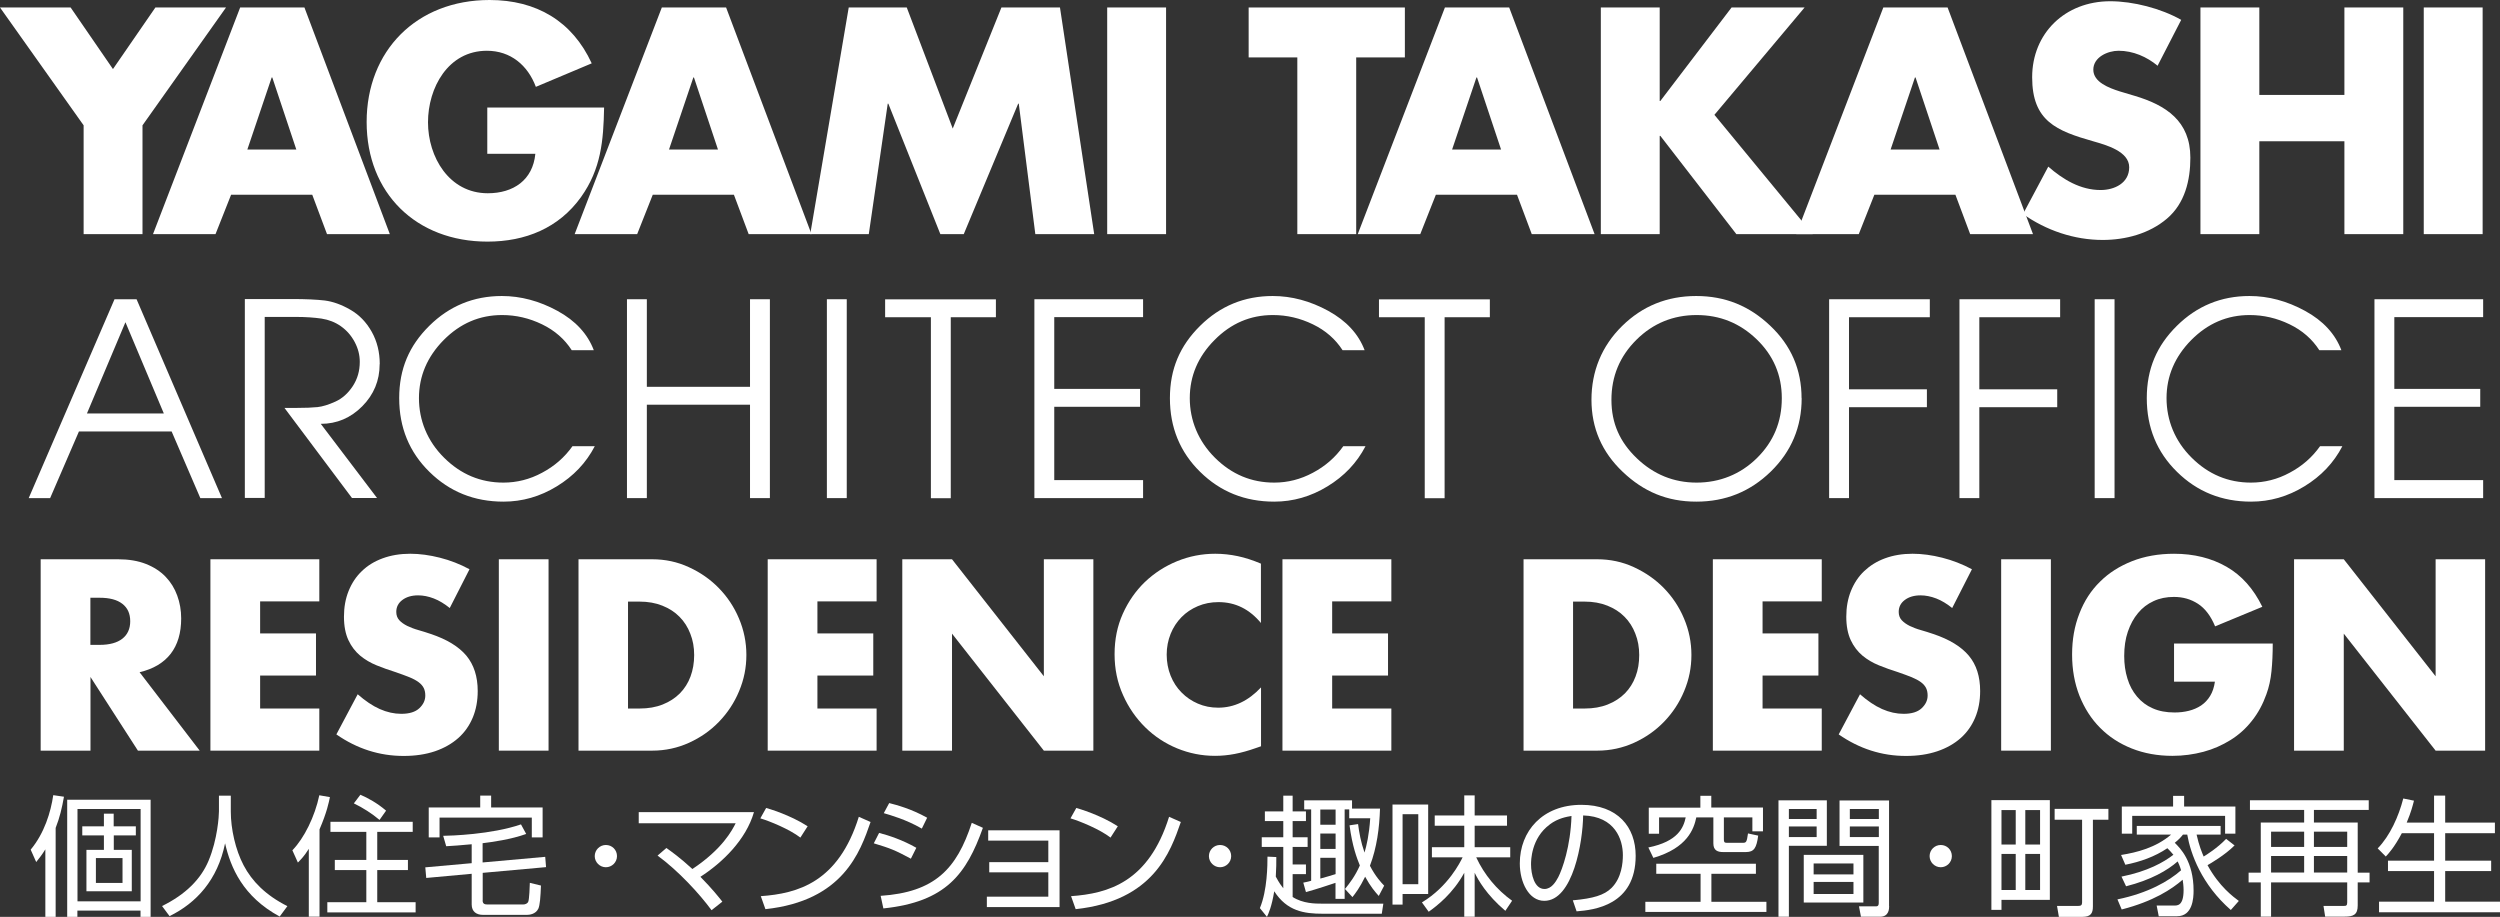 <?xml version="1.0" encoding="UTF-8"?><svg id="_レイヤー_1" xmlns="http://www.w3.org/2000/svg" viewBox="0 0 240.36 88.15"><rect x="0" y="0" width="240.36" height="88.15" fill="#333333" stroke="none"/><defs><style>.cls-1{fill:#fff;}</style></defs><path class="cls-1" d="M0,.72h6.79l4.07,5.92L14.94.72h6.79l-8.03,11.33v10.46h-5.66v-10.46L0,.72Z"/><path class="cls-1" d="M22.22,18.72l-1.5,3.79h-6.01L23.09.72h6.18l8.21,21.79h-6.04l-1.42-3.79h-7.8ZM26.18,7.45h-.06l-2.34,6.93h4.71l-2.31-6.93Z"/><path class="cls-1" d="M58.08,10.34c-.06,3.18-.29,5.9-2.22,8.61-2.14,2.98-5.35,4.28-8.99,4.28-6.85,0-11.62-4.65-11.62-11.5S40.05,0,47.07,0c4.48,0,7.95,2.02,9.82,6.09l-5.37,2.26c-.78-2.08-2.43-3.47-4.71-3.47-3.73,0-5.66,3.56-5.66,6.88s2.02,6.82,5.75,6.82c2.46,0,4.33-1.27,4.57-3.79h-4.62v-4.45h11.24Z"/><path class="cls-1" d="M62.76,18.72l-1.5,3.79h-6.01L63.63.72h6.18l8.21,21.79h-6.04l-1.42-3.79h-7.8ZM66.72,7.45h-.06l-2.34,6.93h4.71l-2.31-6.93Z"/><path class="cls-1" d="M81.6.72h5.58l4.42,11.64,4.68-11.64h5.63l3.29,21.79h-5.66l-1.59-12.54h-.06l-5.23,12.54h-2.25l-5-12.54h-.06l-1.82,12.54h-5.63l3.7-21.79Z"/><path class="cls-1" d="M112.11,22.51h-5.66V.72h5.66v21.79Z"/><path class="cls-1" d="M130.39,22.51h-5.66V5.52h-4.68V.72h15.02v4.8h-4.68v16.99Z"/><path class="cls-1" d="M138.05,18.72l-1.5,3.79h-6.01L138.92.72h6.18l8.21,21.79h-6.04l-1.42-3.79h-7.8ZM142.01,7.45h-.06l-2.34,6.93h4.71l-2.31-6.93Z"/><path class="cls-1" d="M166.48.72h7.02l-8.67,10.32,9.45,11.47h-7.34l-7.31-9.45h-.06v9.45h-5.66V.72h5.66v8.99h.06l6.85-8.99Z"/><path class="cls-1" d="M180.21,18.72l-1.5,3.79h-6.01L181.07.72h6.18l8.21,21.79h-6.04l-1.42-3.79h-7.8ZM184.17,7.45h-.06l-2.34,6.93h4.71l-2.31-6.93Z"/><path class="cls-1" d="M207.45,6.33c-1.04-.87-2.37-1.45-3.76-1.45-1.04,0-2.43.61-2.43,1.82s1.53,1.76,2.52,2.08l1.44.43c3.03.9,5.37,2.43,5.37,5.95,0,2.17-.52,4.39-2.25,5.86-1.7,1.45-3.99,2.05-6.18,2.05-2.75,0-5.43-.92-7.66-2.49l2.43-4.56c1.42,1.24,3.09,2.25,5.03,2.25,1.33,0,2.75-.66,2.75-2.19s-2.22-2.14-3.44-2.49c-3.55-1.01-5.89-1.94-5.89-6.16s3.15-7.31,7.51-7.31c2.2,0,4.88.69,6.82,1.79l-2.26,4.39Z"/><path class="cls-1" d="M225.4,9.13V.72h5.66v21.79h-5.66v-8.93h-8.18v8.93h-5.66V.72h5.66v8.41h8.18Z"/><path class="cls-1" d="M238.69,22.51h-5.66V.72h5.66v21.79Z"/><path class="cls-1" d="M21.35,47.89h-2.09s-2.76-6.41-2.76-6.41H7.59l-2.77,6.41h-2.06s8.25-19.12,8.25-19.12h2.12l5.68,13.23,2.53,5.89ZM15.75,39.75l-3.69-8.77-3.7,8.77h7.38Z"/><path class="cls-1" d="M36.5,35.02c0,1.57-.56,2.92-1.67,4.04s-2.44,1.69-3.99,1.69l5.41,7.13h-2.41s-6.49-8.66-6.49-8.66h1.09c.91,0,1.61-.03,2.09-.08.48-.05,1.06-.23,1.72-.53.66-.3,1.22-.8,1.67-1.49.45-.69.67-1.46.67-2.33,0-.66-.16-1.29-.49-1.91-.33-.62-.77-1.12-1.32-1.51-.55-.39-1.17-.63-1.87-.74-.7-.1-1.51-.16-2.44-.16h-3.02v17.4h-1.91v-19.12h4.55c1.31,0,2.35.05,3.13.14.78.1,1.6.39,2.45.88.86.49,1.55,1.2,2.07,2.13.52.93.77,1.96.77,3.1Z"/><path class="cls-1" d="M57.18,42.91c-.83,1.59-2.04,2.87-3.65,3.85-1.6.98-3.31,1.47-5.12,1.47-2.81,0-5.18-.95-7.12-2.86-1.94-1.9-2.91-4.27-2.91-7.09s.96-5.04,2.89-6.95c1.93-1.91,4.26-2.87,6.98-2.87,1.82,0,3.61.48,5.35,1.43s2.9,2.22,3.49,3.78h-2.12c-.69-1.07-1.64-1.9-2.86-2.49-1.22-.59-2.5-.89-3.84-.89-2.16,0-4.02.8-5.61,2.4-1.58,1.6-2.38,3.47-2.38,5.59s.8,4.13,2.42,5.73c1.61,1.6,3.51,2.39,5.7,2.39,1.29,0,2.54-.31,3.72-.95,1.19-.63,2.16-1.48,2.92-2.55h2.12Z"/><path class="cls-1" d="M74.02,47.89h-1.91v-8.98h-9.92v8.98h-1.91v-19.12h1.91v8.42h9.92v-8.42h1.91v19.12Z"/><path class="cls-1" d="M81.41,47.89h-1.91v-19.12h1.91v19.12Z"/><path class="cls-1" d="M95.76,30.5h-4.35v17.4h-1.91v-17.4h-4.4v-1.72h10.65v1.72Z"/><path class="cls-1" d="M109.9,47.89h-10.45v-19.12h10.45v1.72h-8.54v6.9h8.25v1.72h-8.25v7.05h8.54v1.72Z"/><path class="cls-1" d="M131.28,42.91c-.83,1.59-2.04,2.87-3.65,3.85-1.6.98-3.31,1.47-5.12,1.47-2.81,0-5.18-.95-7.12-2.86-1.94-1.9-2.91-4.27-2.91-7.09s.97-5.04,2.9-6.95c1.93-1.91,4.26-2.87,6.98-2.87,1.83,0,3.61.48,5.35,1.43,1.74.96,2.9,2.22,3.49,3.78h-2.12c-.69-1.07-1.64-1.9-2.86-2.49-1.22-.59-2.49-.89-3.84-.89-2.16,0-4.03.8-5.61,2.4-1.59,1.6-2.38,3.47-2.38,5.59s.81,4.13,2.42,5.73c1.61,1.6,3.51,2.39,5.7,2.39,1.29,0,2.53-.31,3.72-.95,1.19-.63,2.16-1.48,2.92-2.55h2.12Z"/><path class="cls-1" d="M143.24,30.5h-4.35v17.4h-1.91v-17.4h-4.4v-1.72h10.66v1.72Z"/><path class="cls-1" d="M173.22,38.28c0,2.77-.99,5.13-2.97,7.06-1.98,1.93-4.36,2.89-7.16,2.89s-5.06-.95-7.07-2.86c-2.01-1.9-3.01-4.22-3.01-6.94s.98-5.15,2.94-7.08c1.96-1.93,4.34-2.89,7.13-2.89s5.11.95,7.12,2.86c2.01,1.9,3.01,4.23,3.01,6.97ZM171.31,38.28c0-2.22-.81-4.11-2.42-5.66-1.61-1.55-3.53-2.33-5.77-2.33s-4.19.79-5.79,2.38c-1.6,1.59-2.4,3.51-2.4,5.77s.81,4.06,2.44,5.62c1.63,1.56,3.55,2.34,5.75,2.34s4.21-.79,5.8-2.36c1.6-1.58,2.39-3.49,2.39-5.75Z"/><path class="cls-1" d="M185.54,30.5h-7.77v6.93h7.49v1.72h-7.49v8.74h-1.91v-19.12h9.68v1.72Z"/><path class="cls-1" d="M198.07,30.5h-7.77v6.93h7.49v1.72h-7.49v8.74h-1.91v-19.12h9.68v1.72Z"/><path class="cls-1" d="M203.3,47.89h-1.91v-19.12h1.91v19.12Z"/><path class="cls-1" d="M225.2,42.91c-.83,1.59-2.04,2.87-3.65,3.85-1.6.98-3.31,1.47-5.12,1.47-2.81,0-5.18-.95-7.12-2.86-1.94-1.9-2.91-4.27-2.91-7.09s.96-5.04,2.89-6.95c1.93-1.91,4.26-2.87,6.98-2.87,1.83,0,3.61.48,5.35,1.43s2.9,2.22,3.49,3.78h-2.12c-.69-1.07-1.64-1.9-2.86-2.49-1.22-.59-2.5-.89-3.84-.89-2.16,0-4.02.8-5.61,2.4-1.58,1.6-2.38,3.47-2.38,5.59s.8,4.13,2.42,5.73c1.61,1.6,3.51,2.39,5.7,2.39,1.29,0,2.54-.31,3.72-.95,1.19-.63,2.16-1.48,2.92-2.55h2.12Z"/><path class="cls-1" d="M238.74,47.89h-10.45v-19.12h10.45v1.72h-8.54v6.9h8.26v1.72h-8.26v7.05h8.54v1.72Z"/><path class="cls-1" d="M19.21,72.17h-5.95l-4.56-7.08v7.08H3.91v-18.4h7.44c1.02,0,1.92.15,2.68.45.76.3,1.39.71,1.89,1.23.5.52.87,1.12,1.12,1.81.25.68.38,1.42.38,2.2,0,1.4-.34,2.53-1.01,3.4-.68.87-1.67,1.46-2.99,1.77l5.78,7.54ZM8.69,62h.9c.94,0,1.67-.2,2.17-.59.5-.39.76-.95.76-1.68s-.25-1.29-.76-1.68c-.5-.39-1.23-.58-2.17-.58h-.9v4.54Z"/><path class="cls-1" d="M30.7,57.82h-5.69v3.08h5.37v4.05h-5.37v3.17h5.69v4.05h-10.47v-18.4h10.47v4.05Z"/><path class="cls-1" d="M43.27,58.48c-.52-.42-1.04-.74-1.56-.94-.52-.2-1.02-.3-1.51-.3-.62,0-1.12.15-1.51.44-.39.29-.59.67-.59,1.15,0,.33.1.59.29.8.19.21.45.39.77.55.32.15.67.29,1.07.4.4.11.79.24,1.18.37,1.56.52,2.7,1.22,3.43,2.09.72.87,1.09,2,1.09,3.4,0,.94-.16,1.8-.48,2.56-.32.76-.78,1.42-1.39,1.96s-1.36.97-2.24,1.27c-.89.3-1.89.45-3.01.45-2.33,0-4.48-.69-6.47-2.07l2.05-3.86c.72.63,1.42,1.11,2.12,1.42.7.31,1.39.46,2.07.46.78,0,1.36-.18,1.74-.54.38-.36.57-.76.57-1.22,0-.28-.05-.52-.15-.72-.1-.2-.26-.39-.49-.56-.23-.17-.52-.33-.89-.48-.37-.15-.81-.31-1.33-.49-.62-.19-1.22-.41-1.82-.65-.59-.24-1.12-.55-1.59-.94-.46-.39-.84-.88-1.12-1.48s-.43-1.35-.43-2.26.15-1.74.45-2.48c.3-.74.72-1.38,1.27-1.9.54-.53,1.21-.94,2-1.23s1.67-.44,2.65-.44c.91,0,1.86.13,2.85.38s1.94.62,2.85,1.11l-1.9,3.73Z"/><path class="cls-1" d="M52.74,53.77v18.4h-4.78v-18.4h4.78Z"/><path class="cls-1" d="M55.62,53.77h7.08c1.25,0,2.43.25,3.53.76,1.1.5,2.06,1.17,2.88,2.01.82.84,1.47,1.81,1.94,2.93.47,1.11.71,2.28.71,3.5s-.23,2.36-.7,3.48c-.46,1.11-1.11,2.09-1.93,2.94-.82.85-1.78,1.52-2.88,2.02-1.1.5-2.28.76-3.55.76h-7.08v-18.4ZM60.4,68.12h1.1c.83,0,1.57-.13,2.22-.39.65-.26,1.2-.62,1.65-1.07.45-.46.79-1,1.02-1.62s.35-1.31.35-2.06-.12-1.42-.37-2.05c-.24-.63-.59-1.18-1.04-1.63-.45-.46-1-.81-1.65-1.07-.65-.26-1.38-.39-2.2-.39h-1.1v10.3Z"/><path class="cls-1" d="M84.28,57.82h-5.69v3.08h5.37v4.05h-5.37v3.17h5.69v4.05h-10.47v-18.4h10.47v4.05Z"/><path class="cls-1" d="M86.75,72.17v-18.4h4.78l8.83,11.25v-11.25h4.76v18.4h-4.76l-8.83-11.25v11.25h-4.78Z"/><path class="cls-1" d="M121.25,59.92c-1.11-1.35-2.47-2.03-4.1-2.03-.72,0-1.38.13-1.99.39-.61.26-1.13.61-1.57,1.06-.44.45-.79.98-1.04,1.6-.25.62-.38,1.29-.38,2s.13,1.41.38,2.03c.25.62.6,1.16,1.05,1.61.45.46.97.81,1.57,1.07.6.26,1.25.39,1.95.39,1.53,0,2.9-.65,4.12-1.95v5.66l-.49.17c-.73.26-1.42.45-2.05.57s-1.26.18-1.88.18c-1.27,0-2.48-.24-3.65-.72-1.16-.48-2.19-1.16-3.07-2.03s-1.6-1.9-2.13-3.1c-.54-1.2-.81-2.5-.81-3.92s.26-2.71.79-3.89c.53-1.18,1.24-2.2,2.12-3.05.89-.85,1.92-1.52,3.09-2,1.17-.48,2.4-.72,3.68-.72.73,0,1.45.08,2.16.23s1.45.39,2.23.72v5.71Z"/><path class="cls-1" d="M133.77,57.82h-5.69v3.08h5.37v4.05h-5.37v3.17h5.69v4.05h-10.47v-18.4h10.47v4.05Z"/><path class="cls-1" d="M146.48,53.77h7.08c1.25,0,2.43.25,3.53.76s2.06,1.17,2.88,2.01,1.47,1.81,1.94,2.93c.47,1.11.71,2.28.71,3.5s-.23,2.36-.7,3.48c-.46,1.11-1.11,2.09-1.93,2.94s-1.78,1.52-2.88,2.02c-1.1.5-2.28.76-3.55.76h-7.08v-18.4ZM151.26,68.12h1.1c.83,0,1.57-.13,2.22-.39.65-.26,1.2-.62,1.65-1.07.45-.46.79-1,1.02-1.62.24-.63.35-1.31.35-2.06s-.12-1.42-.37-2.05c-.24-.63-.59-1.18-1.04-1.63-.45-.46-1-.81-1.65-1.07-.65-.26-1.38-.39-2.2-.39h-1.1v10.3Z"/><path class="cls-1" d="M175.15,57.82h-5.69v3.08h5.37v4.05h-5.37v3.17h5.69v4.05h-10.47v-18.4h10.47v4.05Z"/><path class="cls-1" d="M187.72,58.48c-.52-.42-1.04-.74-1.56-.94-.52-.2-1.03-.3-1.51-.3-.62,0-1.12.15-1.51.44-.39.29-.59.67-.59,1.15,0,.33.1.59.29.8.2.21.45.39.77.55.32.15.67.29,1.07.4.4.11.79.24,1.18.37,1.56.52,2.7,1.22,3.43,2.09s1.09,2,1.09,3.4c0,.94-.16,1.8-.48,2.56s-.78,1.42-1.39,1.96-1.36.97-2.25,1.27-1.89.45-3.01.45c-2.33,0-4.48-.69-6.47-2.07l2.05-3.86c.72.63,1.42,1.11,2.12,1.42.7.31,1.39.46,2.07.46.78,0,1.36-.18,1.74-.54.38-.36.57-.76.57-1.22,0-.28-.05-.52-.15-.72-.1-.2-.26-.39-.49-.56-.23-.17-.53-.33-.89-.48-.37-.15-.81-.31-1.33-.49-.62-.19-1.22-.41-1.82-.65-.59-.24-1.12-.55-1.59-.94-.46-.39-.84-.88-1.12-1.48s-.43-1.35-.43-2.26.15-1.74.45-2.48.72-1.38,1.27-1.9,1.21-.94,2-1.23c.79-.29,1.67-.44,2.65-.44.91,0,1.86.13,2.85.38s1.94.62,2.86,1.11l-1.9,3.73Z"/><path class="cls-1" d="M197.18,53.77v18.4h-4.78v-18.4h4.78Z"/><path class="cls-1" d="M209.02,61.87h9.49c0,.98-.04,1.86-.12,2.66s-.24,1.54-.49,2.22c-.34.96-.8,1.81-1.39,2.55-.58.74-1.27,1.36-2.06,1.85s-1.66.88-2.6,1.13-1.94.39-2.98.39c-1.43,0-2.74-.24-3.92-.71-1.18-.47-2.19-1.13-3.04-1.99-.85-.85-1.5-1.88-1.98-3.07-.47-1.2-.71-2.52-.71-3.97s.23-2.74.7-3.94c.46-1.2,1.12-2.22,1.98-3.06.85-.85,1.88-1.5,3.09-1.98,1.2-.47,2.55-.71,4.03-.71,1.92,0,3.6.42,5.05,1.25,1.45.83,2.59,2.11,3.44,3.85l-4.54,1.88c-.42-1.01-.97-1.73-1.65-2.17-.68-.44-1.44-.66-2.31-.66-.72,0-1.37.13-1.95.4-.59.27-1.09.65-1.5,1.15-.42.5-.74,1.09-.98,1.79-.24.7-.35,1.48-.35,2.34,0,.78.1,1.5.31,2.17.2.67.51,1.24.92,1.73.41.49.91.87,1.51,1.13.6.27,1.3.4,2.1.4.47,0,.93-.05,1.37-.16.44-.11.83-.28,1.18-.51.35-.24.64-.54.87-.92.23-.37.38-.83.46-1.37h-3.93v-3.71Z"/><path class="cls-1" d="M220.56,72.17v-18.4h4.78l8.83,11.25v-11.25h4.76v18.4h-4.76l-8.83-11.25v11.25h-4.78Z"/><path class="cls-1" d="M5.35,88.15h-.99v-6.49c-.33.54-.62.89-.88,1.22l-.53-1.19c1.32-1.59,1.93-3.6,2.17-5.24l1.03.15c-.19,1.07-.4,1.98-.8,3v8.55ZM14.49,88.15h-.98v-.6h-6.07v.6h-.98v-11.26h8.02v11.26ZM13.52,77.78h-6.07v8.88h6.07v-8.88ZM10.94,79.45h2.12v.87h-2.12v1.39h1.73v3.98h-4.36v-3.98h1.68v-1.39h-2.08v-.87h2.08v-1.22h.94v1.22ZM11.78,82.5h-2.56v2.39h2.56v-2.39Z"/><path class="cls-1" d="M22.19,76.51v1.52c0,1.66.45,3.68,1.23,5.16.8,1.53,2.12,2.88,4.21,3.93l-.74,1c-3.55-1.92-4.72-4.72-5.25-7.04-.72,3.52-2.75,5.73-5.34,7l-.72-.97c2.3-1.13,3.74-2.61,4.47-4.35.87-2.07,1-4.34,1-4.75v-1.51h1.13Z"/><path class="cls-1" d="M30.71,88.13h-1.02v-6.52c-.45.72-.74,1-1.05,1.32l-.53-1.18c1.13-1.16,2.16-3.24,2.59-5.29l1.02.18c-.1.48-.29,1.46-1,3.1v8.39ZM39.69,79.98h-3.42v2.7h2.95v.97h-2.95v3.09h3.69v.98h-8.49v-.98h3.75v-3.09h-3.03v-.97h3.03v-2.7h-3.45v-.97h7.91v.97ZM36.49,78.83c-.74-.62-1.58-1.16-2.47-1.59l.63-.83c.7.3,1.61.79,2.47,1.53l-.63.89Z"/><path class="cls-1" d="M46.4,86.56c0,.38.25.4.5.4h3.4c.19,0,.43-.08.5-.3.08-.21.14-1.46.14-1.78l1.07.26c-.04,1.1-.1,1.88-.25,2.22-.26.55-.89.6-1.1.6h-4.22c-.62,0-1.09-.3-1.09-1v-2.95l-4.37.4-.09-1.02,4.46-.4v-1.82c-1.14.11-1.78.15-2.45.19l-.29-1c.7-.01,4.63-.12,7.48-1.1l.5.92c-1.46.53-3.3.78-4.19.89v1.85l6.02-.54.08.99-6.09.55v2.65ZM47.22,76.49v1.14h4.95v2.88h-1.04v-1.9h-8.87v1.9h-1.04v-2.88h4.95v-1.14h1.06Z"/><path class="cls-1" d="M59.32,82.31c0,.6-.49,1.07-1.07,1.07s-1.07-.48-1.07-1.07.48-1.07,1.07-1.07,1.07.46,1.07,1.07Z"/><path class="cls-1" d="M68.41,87.51c-1.16-1.58-3.18-3.78-5.19-5.25l.85-.73c.49.35,1.24.87,2.5,2.02,2.9-1.93,3.82-3.73,4.16-4.4h-9.32v-1.07h11.08c-.77,2.67-3.04,4.86-5.15,6.22,1.17,1.19,1.76,1.95,2.11,2.39l-1.04.82Z"/><path class="cls-1" d="M76.95,80.53c-1.03-.8-2.94-1.58-3.85-1.85l.56-1c.21.06,2.27.65,3.99,1.76l-.7,1.09ZM73.15,86.16c3.54-.25,7.46-1.33,9.42-7.63l1.13.5c-1,2.89-2.64,7.58-10.11,8.38l-.44-1.24Z"/><path class="cls-1" d="M87.58,82.56c-1.53-.82-1.95-.99-3.57-1.48l.51-1c.93.24,2.24.67,3.58,1.43l-.53,1.06ZM84.66,86.13c5.2-.35,7.32-2.56,8.77-7.02l1.07.48c-1.58,4.43-3.54,7.12-9.57,7.75l-.26-1.21ZM88.62,79.66c-1.53-.88-3.01-1.29-3.65-1.48l.52-.97c.74.19,2.11.55,3.65,1.41l-.51,1.04Z"/><path class="cls-1" d="M101.87,79.83v7.38h-6.99v-1h5.91v-2.34h-5.68v-.98h5.68v-2.07h-5.78v-.99h6.86Z"/><path class="cls-1" d="M106.77,80.53c-1.03-.8-2.94-1.58-3.85-1.85l.56-1c.21.06,2.27.65,3.99,1.76l-.7,1.09ZM102.98,86.16c3.54-.25,7.46-1.33,9.42-7.63l1.13.5c-1,2.89-2.64,7.58-10.11,8.38l-.44-1.24Z"/><path class="cls-1" d="M118.37,82.31c0,.6-.49,1.07-1.07,1.07s-1.07-.48-1.07-1.07.48-1.07,1.07-1.07,1.07.46,1.07,1.07Z"/><path class="cls-1" d="M133,86.88l-.15.97h-5.66c-1.82,0-3.45-.25-4.68-2.16-.24,1.47-.54,2.12-.7,2.46l-.68-.84c.72-1.72.73-4.16.73-4.95l.85.04c0,.54,0,1.12-.05,1.88.34.64.54.89.72,1.12v-3.97h-2.07v-.93h2.07v-1.56h-1.77v-.93h1.77v-1.51h.9v1.51h1.28v.93h-1.28v1.56h1.44v.93h-1.44v1.68h1.28v.93h-1.28v2.2c.99.64,2.21.64,2.78.64h5.95ZM125.31,84.86c.41-.09.55-.11.75-.18v-6.86h-.67v-.87h4.6v.79h2.69c-.06,1.87-.3,3.74-.97,5.5.55,1.05,1.08,1.61,1.37,1.91l-.52.99c-.36-.4-.78-.88-1.31-1.85-.51,1.05-.95,1.62-1.22,1.96l-.72-.78c.45-.55.98-1.24,1.43-2.26-.28-.69-.72-1.82-.99-3.86l.82-.12c.11.83.26,1.71.62,2.74.2-.69.44-1.67.55-3.3h-2.02v-.85h-.44v8.6h-.88v-1.54c-.26.09-1.95.65-2.84.89l-.26-.92ZM128.41,77.83h-1.47v1.46h1.47v-1.46ZM128.41,80.14h-1.47v1.48h1.47v-1.48ZM126.94,84.47c.59-.16.85-.24,1.47-.43v-1.57h-1.47v2Z"/><path class="cls-1" d="M137.31,77.35v8.6h-2.46v1.02h-.97v-9.62h3.43ZM136.36,78.28h-1.51v6.73h1.51v-6.73ZM144.73,87.57c-1.82-1.54-2.62-2.98-2.95-3.66v4.23h-1v-4.23c-1.09,2.01-2.64,3.19-3.42,3.75l-.65-.9c2.54-1.53,3.68-3.87,3.91-4.33h-2.95v-.98h3.11v-2.06h-2.84v-.99h2.84v-1.93h1v1.93h3.11v.99h-3.11v2.06h3.42v.98h-3.27c.77,1.66,1.96,3.1,3.45,4.17l-.65.97Z"/><path class="cls-1" d="M151.22,86.56c1.97-.18,3.01-.49,3.72-1.19.97-.97,1.09-2.4,1.09-3.16,0-1.47-.73-3.72-3.82-3.81-.03,2.52-.97,8.21-3.74,8.21-1.47,0-2.35-1.76-2.35-3.6,0-3.11,2.19-5.63,5.92-5.63,3.49,0,5.22,2.13,5.22,4.9,0,4.77-4.02,5.21-5.68,5.34l-.36-1.05ZM149,79.27c-1.8,1.32-1.8,3.5-1.8,3.83,0,.94.31,2.37,1.29,2.37.67,0,1.08-.67,1.33-1.14.38-.74,1.18-2.93,1.27-5.88-.45.08-1.27.2-2.1.82Z"/><path class="cls-1" d="M168.82,84.01h-4.28v2.69h5.29v.98h-11.64v-.98h5.31v-2.69h-4.26v-.97h9.58v.97ZM164.53,76.5v1.14h4.97v2.29h-1.02v-1.34h-2.74v2.1c0,.25.04.34.26.34h1.53c.34,0,.41-.01.53-.9l.98.21c-.16,1.18-.39,1.58-1.18,1.58h-2.2c-.51,0-.93-.15-.93-.83v-2.5h-1.64c-.23,1.09-.84,2.93-4.13,3.89l-.48-1c2.85-.58,3.38-1.9,3.59-2.89h-2.56v1.57h-.99v-2.51h4.96v-1.14h1.04Z"/><path class="cls-1" d="M175.64,76.95v4.37h-3.65v6.82h-1v-11.19h4.66ZM174.66,77.78h-2.67v.96h2.67v-.96ZM174.66,79.46h-2.67v1.02h2.67v-1.02ZM179.15,86.77h-5.73v-4.58h5.73v4.58ZM178.2,83.02h-3.83v1.05h3.83v-1.05ZM178.2,84.79h-3.83v1.16h3.83v-1.16ZM181.63,87.1c0,.25,0,1.04-.88,1.04h-1.83l-.19-1h1.54c.23.01.36-.02.36-.34v-5.47h-3.77v-4.37h4.76v10.15ZM180.64,77.78h-2.79v.96h2.79v-.96ZM180.64,79.46h-2.79v1.02h2.79v-1.02Z"/><path class="cls-1" d="M187.66,82.31c0,.6-.49,1.07-1.07,1.07s-1.07-.48-1.07-1.07.48-1.07,1.07-1.07,1.07.46,1.07,1.07Z"/><path class="cls-1" d="M197.08,76.93v9.59h-4.65v.96h-.97v-10.55h5.61ZM193.8,77.88h-1.37v3.32h1.37v-3.32ZM193.8,82.1h-1.37v3.47h1.37v-3.47ZM196.14,77.88h-1.42v3.32h1.42v-3.32ZM196.14,82.1h-1.42v3.47h1.42v-3.47ZM201.22,87.16c0,.63-.2.99-1,.99h-2.27l-.18-1.05h2.02c.31.01.39-.11.39-.34v-7.95h-2.64v-1.04h5.17v1.04h-1.49v8.35Z"/><path class="cls-1" d="M214.82,81.3c-.89.9-2.31,1.73-2.58,1.88,1.14,2.08,2.49,3.05,3.01,3.44l-.77.87c-2.81-2.46-3.86-5.38-4.19-7.25h-.41c-.19.24-.36.44-.79.79.5.49,1.81,1.76,1.81,4.6,0,.73-.09,2.46-1.59,2.46h-1.76l-.2-1.03h1.65c.35.01.94.03.94-1.49,0-.35-.06-.85-.09-.99-1.02.89-2.81,2.08-5.86,2.86l-.41-.97c2.94-.6,4.95-1.76,6.12-2.8-.13-.45-.28-.75-.33-.85-.96.85-2.56,1.78-4.96,2.39l-.44-.93c2.51-.5,4.06-1.38,4.99-2.1-.21-.26-.39-.44-.58-.63-1.22.82-2.61,1.31-4.04,1.59l-.41-.94c1.51-.24,3.34-.7,4.81-1.96h-3.3v-.83h8.06v.83h-2.31c.23,1.05.53,1.76.68,2.11.25-.15,1.34-.83,2.16-1.7l.82.64ZM208.93,77.54v-1.02h1.06v1.02h4.93v2.61h-.99v-1.71h-8.93v1.71h-1v-2.61h4.93Z"/><path class="cls-1" d="M227.73,77.87h-5.26v1.21h4.21v4.82h1.14v.94h-1.14v2.22c0,.9-.43,1.07-1.28,1.07h-1.85l-.16-1.03h1.92c.28.01.36-.05.36-.35v-1.91h-7.32v3.29h-.99v-3.29h-1.17v-.94h1.17v-4.82h4.17v-1.21h-5.21v-.93h11.42v.93ZM221.53,79.96h-3.18v1.47h3.18v-1.47ZM221.53,82.3h-3.18v1.59h3.18v-1.59ZM225.67,79.96h-3.2v1.47h3.2v-1.47ZM225.67,82.3h-3.2v1.59h3.2v-1.59Z"/><path class="cls-1" d="M234.02,79.09v-2.6h1.07v2.6h4.78v1.02h-4.78v2.64h4.42v1h-4.42v2.94h5.27v1.02h-11.63v-1.02h5.29v-2.94h-4.43v-1h4.43v-2.64h-3.1c-.72,1.36-1.27,1.95-1.54,2.24l-.78-.78c1.18-1.21,2.02-3.08,2.46-4.8l1.03.21c-.14.53-.25,1.02-.7,2.11h2.64Z"/></svg>